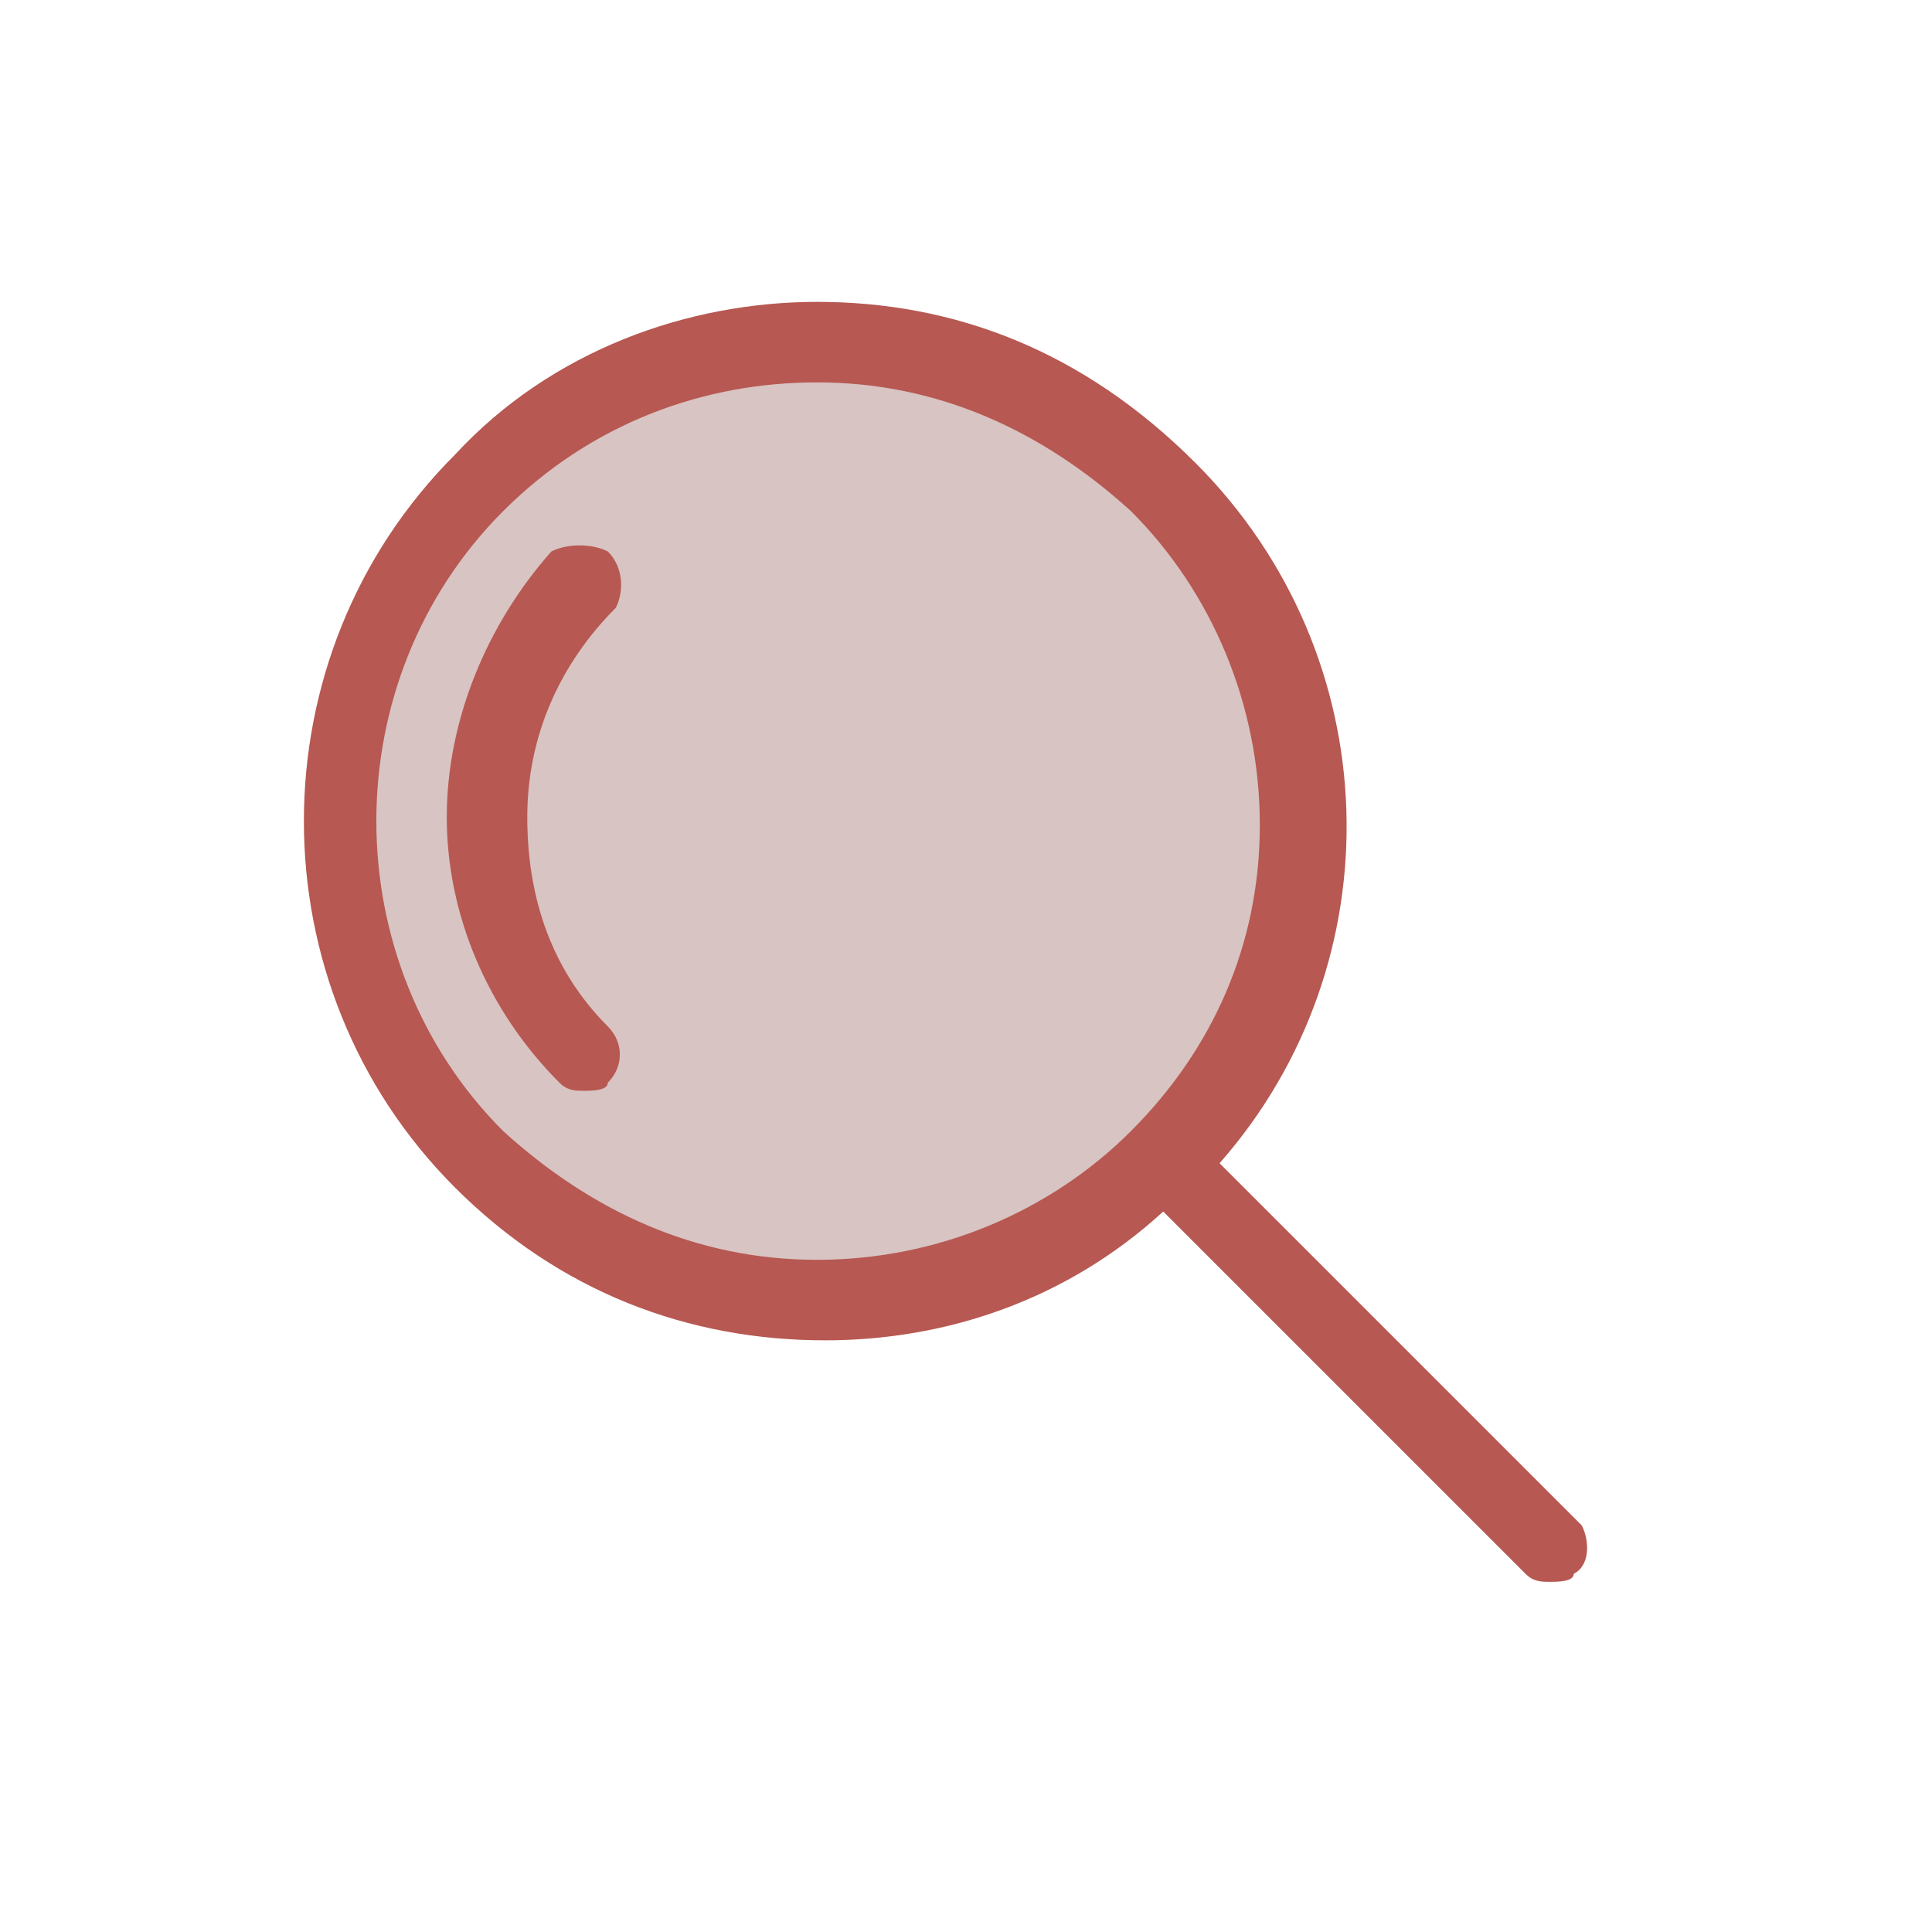 <svg width="130" height="130" viewBox="0 0 130 130" fill="none" xmlns="http://www.w3.org/2000/svg">
<g clip-path="url(#clip0_409_6672)">
<circle cx="55.521" cy="55.521" r="31.146" fill="#D8C4C2"/>
<path d="M40.896 37.104C39.812 36.562 38.188 36.562 37.104 37.104C32.771 41.979 30.062 48.479 30.062 54.979C30.062 61.479 32.771 67.979 37.646 72.854C38.188 73.396 38.729 73.396 39.271 73.396C39.812 73.396 40.896 73.396 40.896 72.854C41.979 71.771 41.979 70.146 40.896 69.062C37.104 65.271 35.479 60.396 35.479 54.979C35.479 49.562 37.646 44.688 41.438 40.896C41.979 39.812 41.979 38.188 40.896 37.104ZM106.437 102.646L82.062 78.271C93.979 64.729 93.438 44.146 80.438 31.146C72.854 23.562 64.188 20.312 54.979 20.312C46.312 20.312 37.104 23.562 30.604 30.604C17.062 44.146 17.062 66.354 30.604 79.896C37.646 86.938 46.312 90.188 55.521 90.188C63.646 90.188 71.771 87.479 78.271 81.521L102.646 105.896C103.187 106.438 103.729 106.437 104.271 106.437C104.812 106.437 105.896 106.438 105.896 105.896C106.979 105.354 106.979 103.729 106.437 102.646ZM76.104 76.104C70.688 81.521 63.104 84.771 54.979 84.771C46.854 84.771 39.812 81.521 33.854 76.104C22.479 64.729 22.479 45.771 33.854 34.396C39.812 28.438 47.396 25.729 54.979 25.729C63.104 25.729 70.146 28.979 76.104 34.396C81.521 39.812 84.771 47.396 84.771 55.521C84.771 63.646 81.521 70.688 76.104 76.104Z" fill="#B75852"/>
</g>
<defs>
<clipPath id="clip0_409_6672">
<rect width="86.667" height="86.667" fill="white" transform="translate(20.312 20.312)"/>
</clipPath>
</defs>
</svg>
